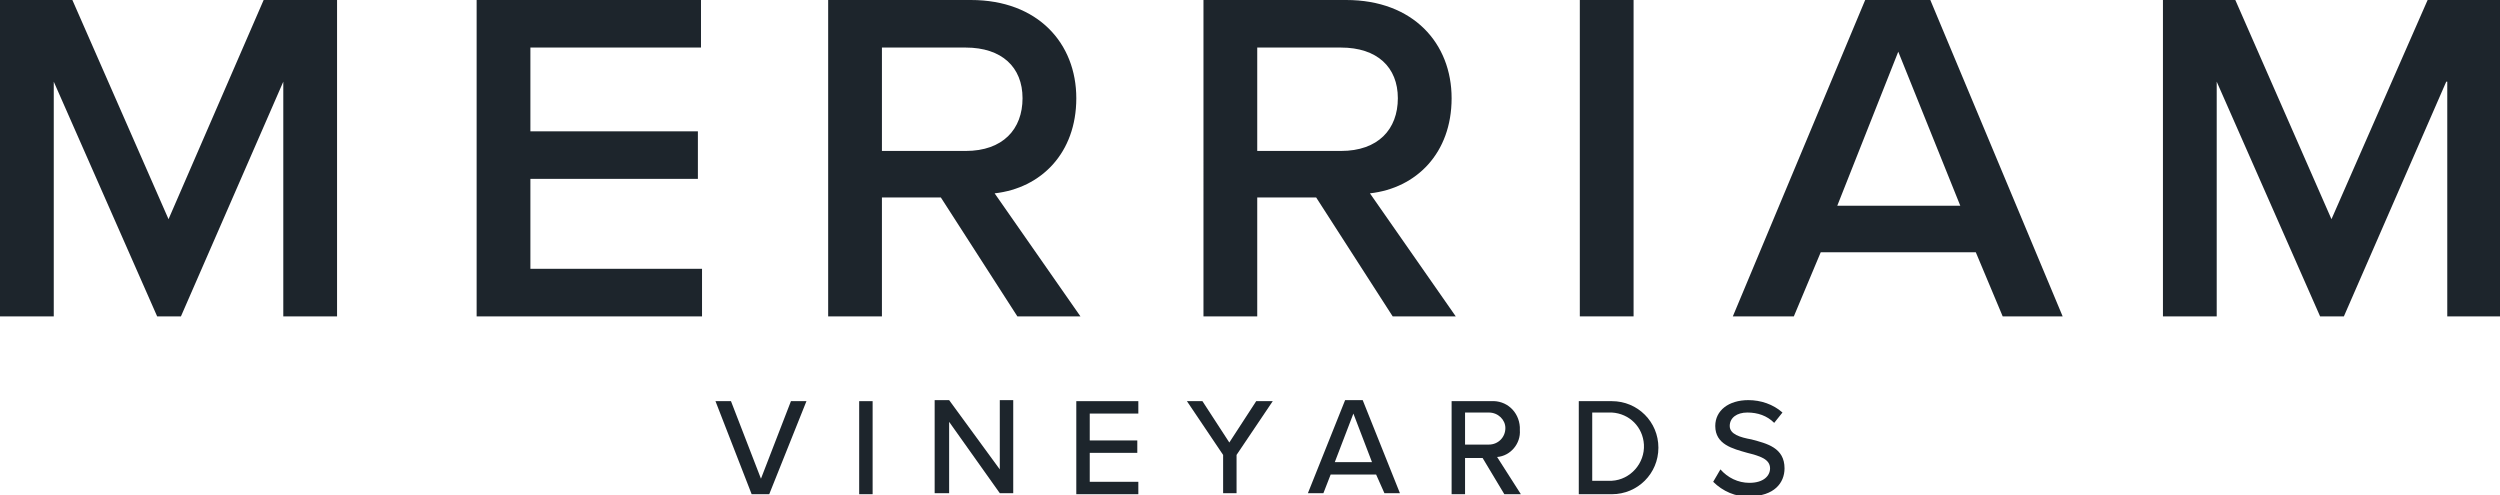 <?xml version="1.0" encoding="utf-8"?>
<!-- Generator: Adobe Illustrator 25.4.1, SVG Export Plug-In . SVG Version: 6.00 Build 0)  -->
<svg version="1.1" id="Layer_1" xmlns="http://www.w3.org/2000/svg" xmlns:xlink="http://www.w3.org/1999/xlink" x="0px" y="0px"
	 viewBox="0 0 241.8 47.9" style="enable-background:new 0 0 241.8 47.9;" xml:space="preserve">
<style type="text/css">
	.st0{fill:#1D252C;}
</style>
<g id="Layer_2_00000029739304418562865440000002987051063839652515_">
	<g id="Footer_text">
		<path class="st0" d="M69.2,38.8h1.5l2.9,7.5l2.9-7.5H78l-3.6,9h-1.7L69.2,38.8z"/>
		<path class="st0" d="M83.1,38.8h1.3v9h-1.3V38.8z"/>
		<path class="st0" d="M91.8,40.8v6.9h-1.4v-9h1.4l4.9,6.7v-6.7H98v9h-1.3L91.8,40.8z"/>
		<path class="st0" d="M104.1,38.8h6v1.2h-4.7v2.6h4.6v1.2h-4.6v2.8h4.7v1.2h-6L104.1,38.8z"/>
		<path class="st0" d="M118.3,44l-3.5-5.2h1.5l2.6,4l2.6-4h1.6l-3.5,5.2v3.7h-1.3V44z"/>
		<path class="st0" d="M133.1,45.9h-4.4l-0.7,1.8h-1.5l3.6-9h1.7l3.6,9h-1.5L133.1,45.9z M129.1,44.7h3.6l-1.8-4.7L129.1,44.7z"/>
		<path class="st0" d="M143.4,44.3h-1.7v3.5h-1.3v-9h3.8c1.5-0.1,2.7,1,2.8,2.5c0,0.1,0,0.2,0,0.3c0.1,1.3-0.9,2.5-2.2,2.6l2.3,3.6
			h-1.6L143.4,44.3z M144,39.9h-2.3v3.1h2.3c0.9,0,1.6-0.7,1.6-1.6C145.6,40.6,144.9,39.9,144,39.9C144,39.9,144,39.9,144,39.9
			L144,39.9z"/>
		<path class="st0" d="M152.7,38.8h3.2c2.5,0,4.5,2,4.5,4.5s-2,4.5-4.5,4.5h-3.2V38.8z M155.9,46.5c1.8-0.1,3.2-1.7,3.1-3.5
			c-0.1-1.7-1.4-3-3.1-3.1h-1.9v6.6H155.9z"/>
		<path class="st0" d="M166.4,45.4c0.7,0.8,1.7,1.3,2.8,1.3c1.4,0,2-0.7,2-1.4c0-0.9-1-1.2-2.2-1.5c-1.4-0.4-3.1-0.8-3.1-2.6
			c0-1.5,1.3-2.5,3.2-2.5c1.2,0,2.4,0.4,3.3,1.2l-0.8,1c-0.7-0.7-1.6-1-2.6-1c-1,0-1.7,0.5-1.7,1.3s1,1.1,2.1,1.3
			c1.5,0.4,3.2,0.8,3.2,2.8c0,1.4-1,2.7-3.4,2.7c-1.3,0.1-2.6-0.5-3.5-1.4L166.4,45.4z"/>
		<path class="st0" d="M27.4,7.9l-9.9,22.7h-2.3L5.2,7.9v22.7H0V0h7l9.3,21.2L25.5,0h7.1v30.6h-5.2V7.9z"/>
		<path class="st0" d="M46.1,0h21.7v4.6H51.3v8.1h16.2v4.6H51.3V26h16.6v4.6H46.1V0z"/>
		<path class="st0" d="M91,19.1h-5.7v11.5h-5.2V0h13.8c6.5,0,10.2,4.2,10.2,9.5s-3.4,8.7-7.9,9.2l8.3,11.9h-6.1L91,19.1z M93.4,4.6
			h-8.1v10h8.1c3.6,0,5.5-2.1,5.5-5.1S96.9,4.6,93.4,4.6z"/>
		<path class="st0" d="M127.3,19.1h-5.7v11.5h-5.2V0h13.8c6.5,0,10.2,4.2,10.2,9.5s-3.4,8.7-7.9,9.2l8.3,11.9h-6.1L127.3,19.1z
			 M129.7,4.6h-8.1v10h8.1c3.6,0,5.5-2.1,5.5-5.1S133.2,4.6,129.7,4.6z"/>
		<path class="st0" d="M152.8,0h5.2v30.6h-5.2V0z"/>
		<path class="st0" d="M199.5,30.6h-5.8l-2.6-6.2h-15l-2.6,6.2h-5.9L180.4,0h6.3L199.5,30.6z M177.7,19.9h11.9L183.6,5L177.7,19.9z"
			/>
		<path class="st0" d="M236.6,7.9l-9.9,22.7h-2.3l-10-22.7v22.7h-5.2V0h7l9.3,21.2L234.8,0h7.1v30.6h-5.2V7.9z"/>
	</g>
</g>
</svg>
